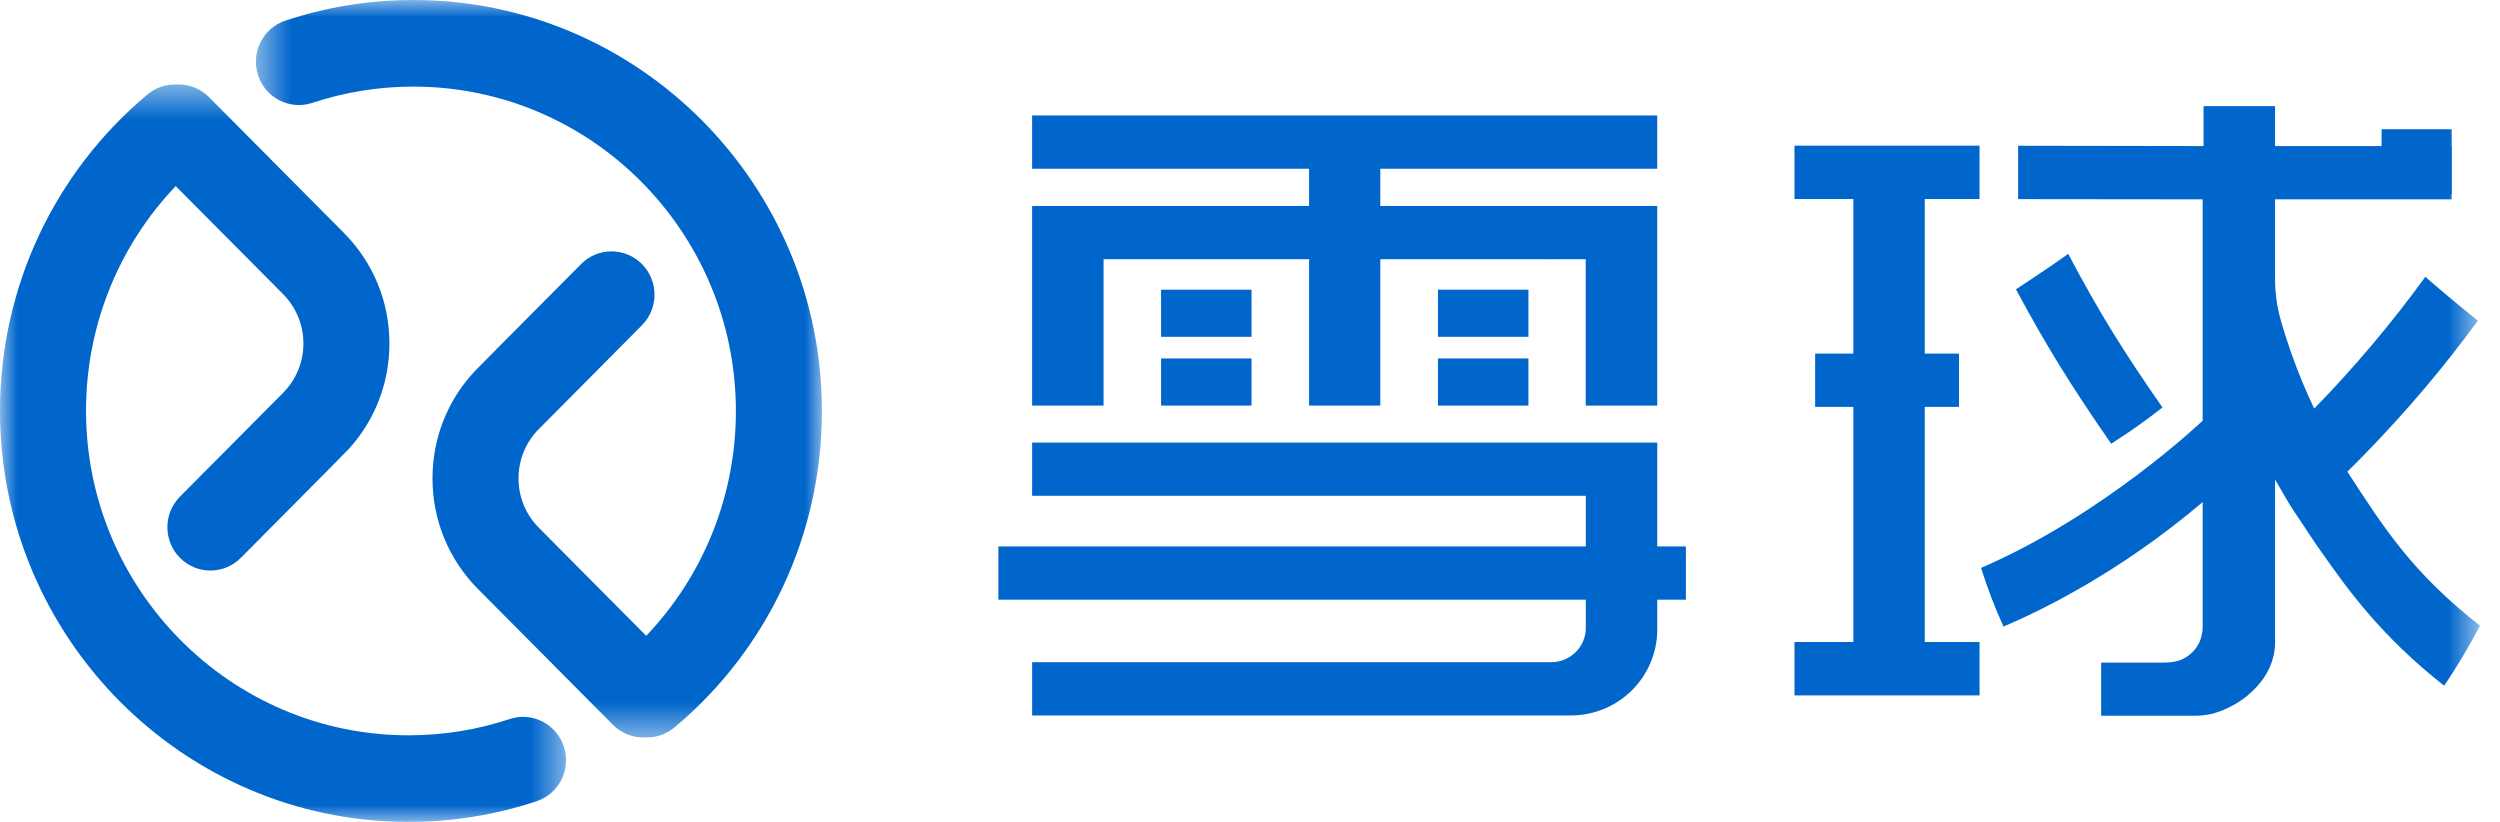 <?xml version="1.0" encoding="UTF-8"?>
<svg width="73px" height="24px" viewBox="0 0 73 24" version="1.1" xmlns="http://www.w3.org/2000/svg" xmlns:xlink="http://www.w3.org/1999/xlink">
    <!-- Generator: Sketch 60 (88103) - https://sketch.com -->
    <title>编组</title>
    <desc>Created with Sketch.</desc>
    <defs>
        <polygon id="path-1" points="0 0.466 16.529 0.466 16.529 22 0 22"></polygon>
        <polygon id="path-3" points="0.472 0 17 0 17 21.534 0.472 21.534"></polygon>
        <polygon id="path-5" points="0 24 72.416 24 72.416 0 0 0"></polygon>
    </defs>
    <g id="页面-1" stroke="none" stroke-width="1" fill="none" fill-rule="evenodd">
        <g id="-" transform="translate(-700, -1687)">
            <g id="编组" transform="translate(700, 1687)">
                <g transform="translate(0, 2)">
                    <mask id="mask-2" fill="white">
                        <use xlink:href="#path-1"></use>
                    </mask>
                    <g id="Clip-2"></g>
                    <path d="M11.928,22 C5.351,22 0,16.614 0,9.994 C0,6.415 1.57,3.049 4.306,0.758 C4.532,0.569 4.816,0.466 5.109,0.466 L5.215,0.466 C5.548,0.466 5.867,0.599 6.103,0.836 L10.042,4.801 C10.899,5.664 11.371,6.811 11.371,8.03 C11.371,9.181 10.951,10.266 10.185,11.109 C10.138,11.16 9.723,11.581 9.572,11.732 L7.032,14.29 C6.542,14.783 5.747,14.783 5.256,14.29 C4.765,13.796 4.765,12.996 5.256,12.501 L8.265,9.472 C8.648,9.087 8.859,8.575 8.859,8.03 C8.859,7.486 8.648,6.974 8.266,6.589 L5.131,3.434 C3.455,5.191 2.512,7.529 2.512,9.994 C2.512,15.219 6.736,19.471 11.928,19.471 C12.937,19.471 13.93,19.312 14.879,18.997 C15.537,18.777 16.247,19.138 16.465,19.801 C16.682,20.464 16.324,21.18 15.665,21.397 C14.462,21.797 13.205,22 11.928,22" id="Fill-1" fill="#0066CC" mask="url(#mask-2)"></path>
                </g>
                <g transform="translate(7, 0)">
                    <mask id="mask-4" fill="white">
                        <use xlink:href="#path-3"></use>
                    </mask>
                    <g id="Clip-4"></g>
                    <path d="M11.891,21.534 L11.785,21.534 C11.452,21.534 11.132,21.401 10.897,21.164 L6.957,17.199 C6.101,16.336 5.629,15.189 5.629,13.97 C5.629,12.799 6.063,11.696 6.855,10.847 C6.889,10.811 7.256,10.44 7.428,10.267 L9.968,7.71 C10.458,7.217 11.253,7.217 11.744,7.71 C12.234,8.204 12.234,9.005 11.744,9.498 C11.744,9.498 8.833,12.428 8.74,12.523 C8.738,12.525 8.736,12.526 8.734,12.528 C8.352,12.913 8.141,13.425 8.141,13.97 C8.141,14.514 8.352,15.026 8.734,15.41 L11.869,18.566 C13.544,16.808 14.488,14.471 14.488,12.006 C14.488,6.78 10.264,2.529 5.072,2.529 C4.063,2.529 3.07,2.688 2.122,3.003 C1.463,3.222 0.753,2.862 0.536,2.199 C0.318,1.535 0.676,0.821 1.335,0.602 C2.537,0.202 3.795,-0 5.072,-0 C11.649,-0 17,5.386 17,12.006 C17,15.585 15.431,18.951 12.694,21.242 C12.468,21.43 12.184,21.534 11.891,21.534" id="Fill-3" fill="#0066CC" mask="url(#mask-4)"></path>
                </g>
                <polygon id="Fill-5" fill="#0066CC" points="40.305 4.927 40.305 6.015 48.391 6.015 48.391 11.843 46.303 11.843 46.303 7.569 40.305 7.569 40.305 11.843 38.225 11.843 38.225 7.569 32.224 7.569 32.224 11.843 30.138 11.843 30.138 6.015 38.225 6.015 38.225 4.927 30.138 4.927 30.138 3.371 48.391 3.371 48.391 4.927"></polygon>
                <mask id="mask-6" fill="white">
                    <use xlink:href="#path-5"></use>
                </mask>
                <g id="Clip-8"></g>
                <polygon id="Fill-7" fill="#0066CC" mask="url(#mask-6)" points="33.903 9.835 36.545 9.835 36.545 8.459 33.903 8.459"></polygon>
                <polygon id="Fill-9" fill="#0066CC" mask="url(#mask-6)" points="33.903 11.843 36.545 11.843 36.545 10.467 33.903 10.467"></polygon>
                <polygon id="Fill-10" fill="#0066CC" mask="url(#mask-6)" points="41.988 9.835 44.63 9.835 44.63 8.459 41.988 8.459"></polygon>
                <polygon id="Fill-11" fill="#0066CC" mask="url(#mask-6)" points="41.988 11.843 44.63 11.843 44.63 10.467 41.988 10.467"></polygon>
                <polygon id="Fill-12" fill="#0066CC" mask="url(#mask-6)" points="29.153 17.511 49.228 17.511 49.228 15.956 29.153 15.956"></polygon>
                <path d="M71.368,20.021 C69.511,18.568 68.511,17.143 67.863,16.228 C67.563,15.818 67.29,15.374 67.004,14.959 C66.802,14.662 66.621,14.316 66.432,14.005 L66.432,18.759 C66.432,18.912 66.412,19.053 66.377,19.191 C66.268,19.629 65.997,19.997 65.668,20.271 C65.653,20.286 65.639,20.3 65.624,20.312 C65.618,20.321 65.606,20.333 65.597,20.335 C65.318,20.556 65.006,20.712 64.718,20.806 L64.715,20.806 C64.659,20.827 64.603,20.841 64.544,20.853 C64.388,20.886 64.229,20.9 64.065,20.9 L61.354,20.9 L61.354,19.347 L63.208,19.347 C63.235,19.347 63.262,19.347 63.285,19.344 L63.297,19.344 C63.329,19.344 63.368,19.338 63.4,19.335 C63.456,19.33 63.509,19.318 63.558,19.306 C63.609,19.294 63.653,19.282 63.697,19.262 C63.726,19.247 63.756,19.235 63.782,19.218 C63.812,19.206 63.838,19.188 63.865,19.17 C63.906,19.141 63.944,19.112 63.982,19.077 C64.02,19.044 64.059,19.003 64.091,18.962 C64.206,18.823 64.279,18.653 64.303,18.467 C64.312,18.453 64.312,18.438 64.312,18.426 C64.315,18.391 64.318,18.356 64.318,18.32 L64.318,14.661 C61.882,16.726 59.59,17.834 58.502,18.296 C58.249,17.741 58.031,17.167 57.846,16.582 C61.423,15.043 64.318,12.284 64.318,12.284 L64.318,5.821 L58.929,5.815 L58.929,4.256 L64.344,4.265 L64.344,3.1 L66.432,3.1 L66.432,4.265 L71.586,4.265 L71.586,5.821 L66.432,5.821 L66.432,8.136 C66.432,8.542 66.483,8.945 66.595,9.333 L66.595,9.339 C66.621,9.427 66.647,9.516 66.674,9.604 C66.918,10.407 67.218,11.181 67.574,11.928 L67.577,11.928 C68.748,10.728 69.833,9.442 70.822,8.08 C70.96,8.224 72.198,9.248 72.354,9.363 C72.346,9.383 72.331,9.401 72.31,9.421 C71.36,10.722 70.313,11.954 69.192,13.116 C68.983,13.334 68.765,13.555 68.545,13.77 L68.545,13.775 C69.615,15.425 70.449,16.734 72.416,18.268 C72.113,18.845 71.739,19.488 71.368,20.021" id="Fill-13" fill="#0066CC" mask="url(#mask-6)"></path>
                <path d="M61.626,12.927 C60.537,11.356 59.776,10.146 58.866,8.449 C58.866,8.449 59.922,7.756 60.392,7.412 C61.299,9.135 62.033,10.302 63.143,11.897 C63.112,11.924 63.079,11.95 63.045,11.974 C62.94,12.055 62.836,12.133 62.731,12.214 C62.728,12.214 62.725,12.217 62.721,12.22 C62.306,12.531 62.078,12.671 61.647,12.958 C61.643,12.948 61.633,12.937 61.626,12.927" id="Fill-14" fill="#0066CC" mask="url(#mask-6)"></path>
                <polygon id="Fill-15" fill="#0066CC" mask="url(#mask-6)" points="56.203 5.812 56.203 10.325 57.203 10.325 57.203 11.881 56.203 11.881 56.203 18.747 57.803 18.747 57.803 20.306 52.399 20.306 52.399 18.747 54.118 18.747 54.118 11.881 53.002 11.881 53.002 10.325 54.118 10.325 54.118 5.812 52.399 5.812 52.399 4.253 57.803 4.253 57.803 5.812"></polygon>
                <path d="M48.392,12.923 L48.392,18.378 C48.392,19.766 47.264,20.891 45.869,20.891 L30.138,20.891 L30.138,19.336 L45.3,19.336 C45.852,19.336 46.306,18.886 46.306,18.334 L46.306,14.478 L30.138,14.478 L30.138,12.923 L48.392,12.923 Z" id="Fill-16" fill="#0066CC" mask="url(#mask-6)"></path>
                <path d="M45.364,7.569 L45.263,7.569 C45.28,7.566 45.297,7.566 45.314,7.566 C45.33,7.566 45.347,7.566 45.364,7.569" id="Fill-17" fill="#0066CC" mask="url(#mask-6)"></path>
                <polygon id="Fill-18" fill="#0066CC" mask="url(#mask-6)" points="69.542 5.661 71.589 5.661 71.589 3.774 69.542 3.774"></polygon>
            </g>
        </g>
    </g>
</svg>
